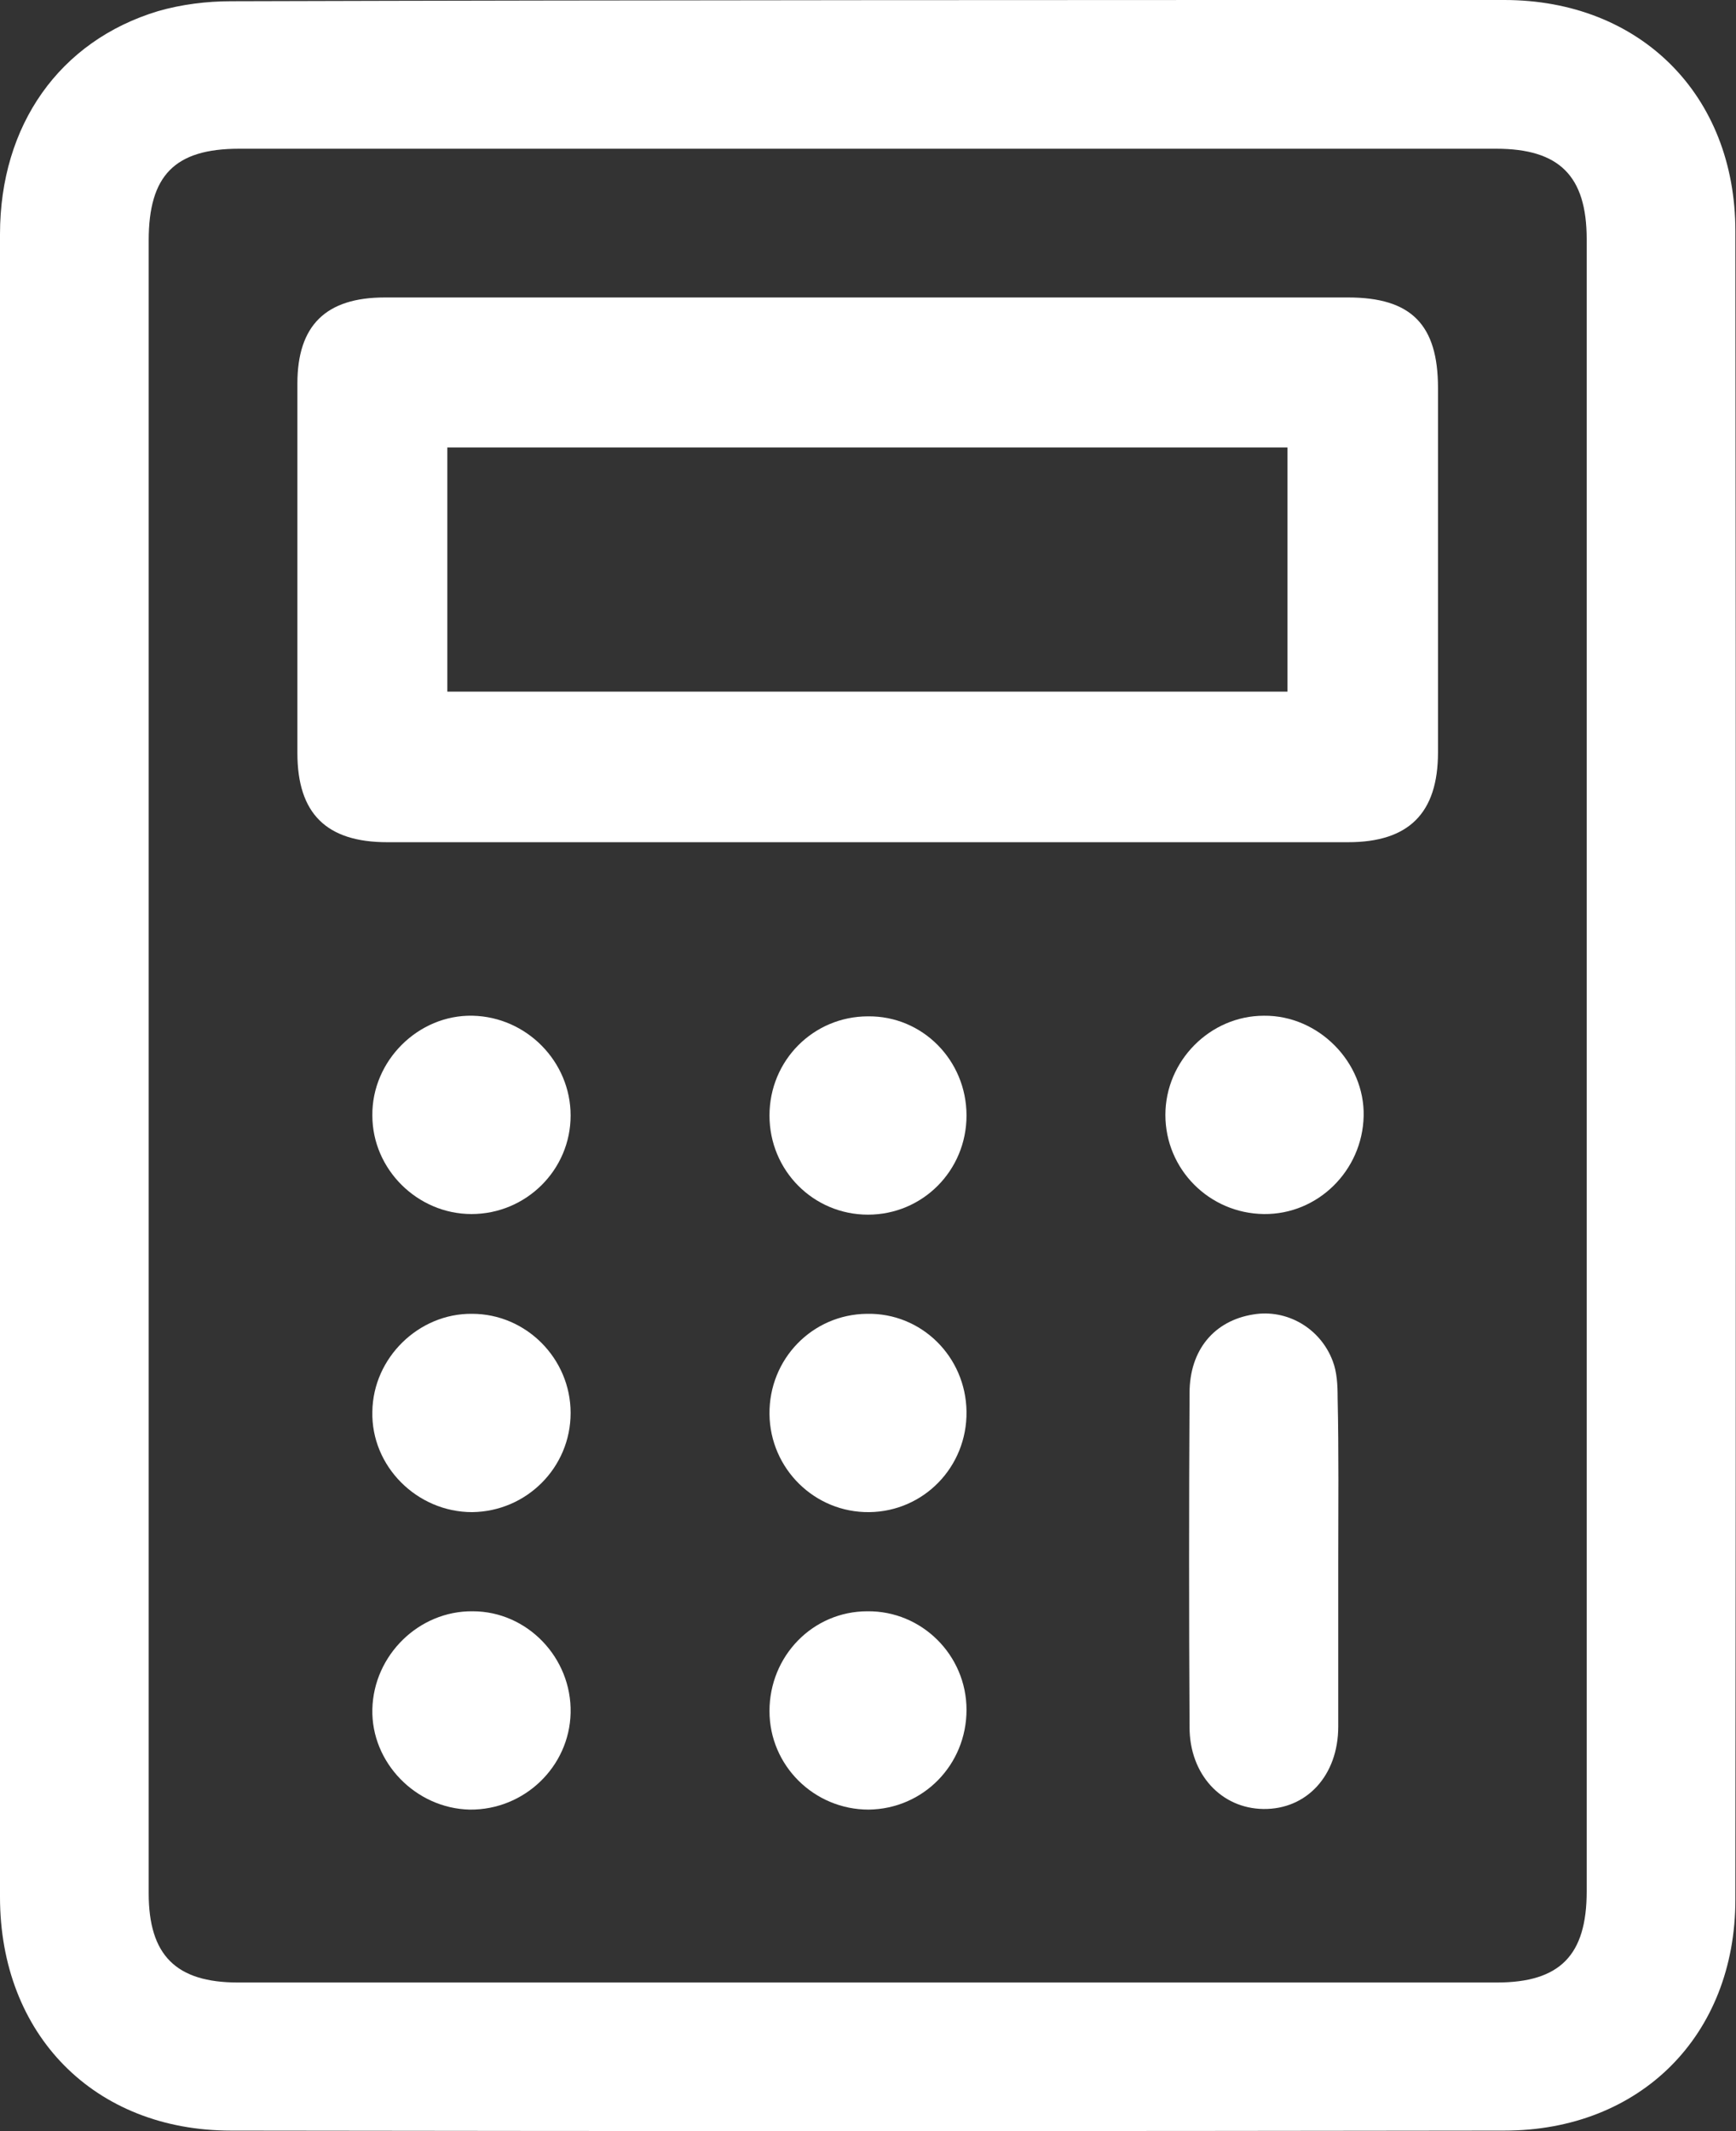 <?xml version="1.0" encoding="utf-8"?>
<!-- Generator: Adobe Illustrator 22.0.1, SVG Export Plug-In . SVG Version: 6.00 Build 0)  -->
<svg version="1.1" id="Layer_1" xmlns="http://www.w3.org/2000/svg" xmlns:xlink="http://www.w3.org/1999/xlink" x="0px" y="0px"
	 viewBox="0 0 280.2 343.9" style="enable-background:new 0 0 280.2 343.9;" xml:space="preserve">
<rect x="0" y="0" width="280.2" height="343.9" fill="#333333" stroke="none"/>
<style type="text/css">
	.st0{fill:#FFFFFF;}
</style>
<g>
	<path class="st0" d="M0,171.6c0-44.6,0-89.2,0-133.8c0-17.6,9.6-31.2,25.5-36c3.8-1.1,7.9-1.6,11.8-1.6C105.8,0,174.3,0,242.8,0
		c21.9,0,37.3,15.3,37.3,37.3c0.1,89.7,0.1,179.5,0,269.2c0,22-15.4,37.3-37.3,37.3c-68.5,0.1-137,0.1-205.5,0
		c-22.1,0-37.3-15.5-37.3-37.7C0,261.3,0,216.4,0,171.6z M24,172c0,44.5,0,89,0,133.5c0,10,4.4,14.4,14.4,14.4
		c67.7,0,135.5,0,203.2,0c10.2,0,14.5-4.4,14.5-14.7c0-88.9,0-177.7,0-266.6c0-10.2-4.4-14.6-14.6-14.6c-67.6,0-135.2,0-202.9,0
		C28.2,24,24,28.3,24,38.8C24,83.2,24,127.6,24,172z"/>
	<path class="st0" d="M140,48c25.9,0,51.7,0,77.6,0c10.2,0,14.5,4.4,14.5,14.6c0,19.6,0,39.2,0,58.8c0,9.8-4.7,14.5-14.5,14.5
		c-51.7,0-103.4,0-155.1,0c-9.8,0-14.5-4.6-14.5-14.4c0-19.9,0-39.7,0-59.6C48,52.5,52.6,48,62.1,48C88.1,48,114.1,48,140,48z
		 M72.2,72.2c0,13.3,0,26.3,0,39.4c45.4,0,90.5,0,135.6,0c0-13.3,0-26.3,0-39.4C162.5,72.2,117.5,72.2,72.2,72.2z"/>
	<path class="st0" d="M216,252c0,8.9,0,17.7,0,26.6c0,7.9-5.1,13.4-12.1,13.3c-6.8-0.1-11.9-5.6-11.9-13.2c-0.1-18-0.1-35.9,0-53.9
		c0-7,4-11.7,10.3-12.7c5.4-0.9,10.8,2.2,12.8,7.5c0.7,1.8,0.8,3.9,0.8,5.9C216.1,234.3,216,243.2,216,252z"/>
	<path class="st0" d="M204,195.9c-8.8-0.1-15.9-7.2-15.9-16c0-8.7,7.2-16,15.9-16c8.8-0.1,16.3,7.5,16.1,16.2
		C219.9,188.9,212.7,196,204,195.9z"/>
	<path class="st0" d="M92.1,180c0,8.8-7.2,15.9-16,15.9c-8.7,0-16-7.2-16-15.9c-0.1-8.8,7.4-16.3,16.2-16.1
		C85,164.1,92.1,171.3,92.1,180z"/>
	<path class="st0" d="M92.1,228c0,8.8-7.1,15.9-15.9,16c-8.9,0-16.3-7.4-16.1-16.2c0.1-8.7,7.5-15.9,16.1-15.8
		C84.9,212,92.1,219.2,92.1,228z"/>
	<path class="st0" d="M92.1,276.4c-0.2,8.7-7.5,15.7-16.3,15.6c-8.7-0.2-15.9-7.6-15.7-16.2c0.2-8.7,7.5-15.9,16.2-15.8
		C85.1,260,92.3,267.5,92.1,276.4z"/>
	<path class="st0" d="M156,180c0,8.9-7.1,16-15.9,16c-8.8,0-15.9-7.1-15.9-16c0-8.9,7.1-16,15.9-16C148.9,163.9,156,171.1,156,180z"
		/>
	<path class="st0" d="M156,227.8c0.1,8.9-6.9,16.1-15.7,16.2c-8.8,0.1-16-7-16.1-15.8c-0.1-8.9,6.9-16.1,15.7-16.2
		C148.7,211.8,155.9,218.9,156,227.8z"/>
	<path class="st0" d="M124.2,276.1c0-8.9,7-16.1,15.8-16.1c8.8-0.1,16,7.1,16,15.9c0,8.9-7,16-15.8,16.1
		C131.4,292,124.2,284.9,124.2,276.1z"/>
</g>
</svg>
